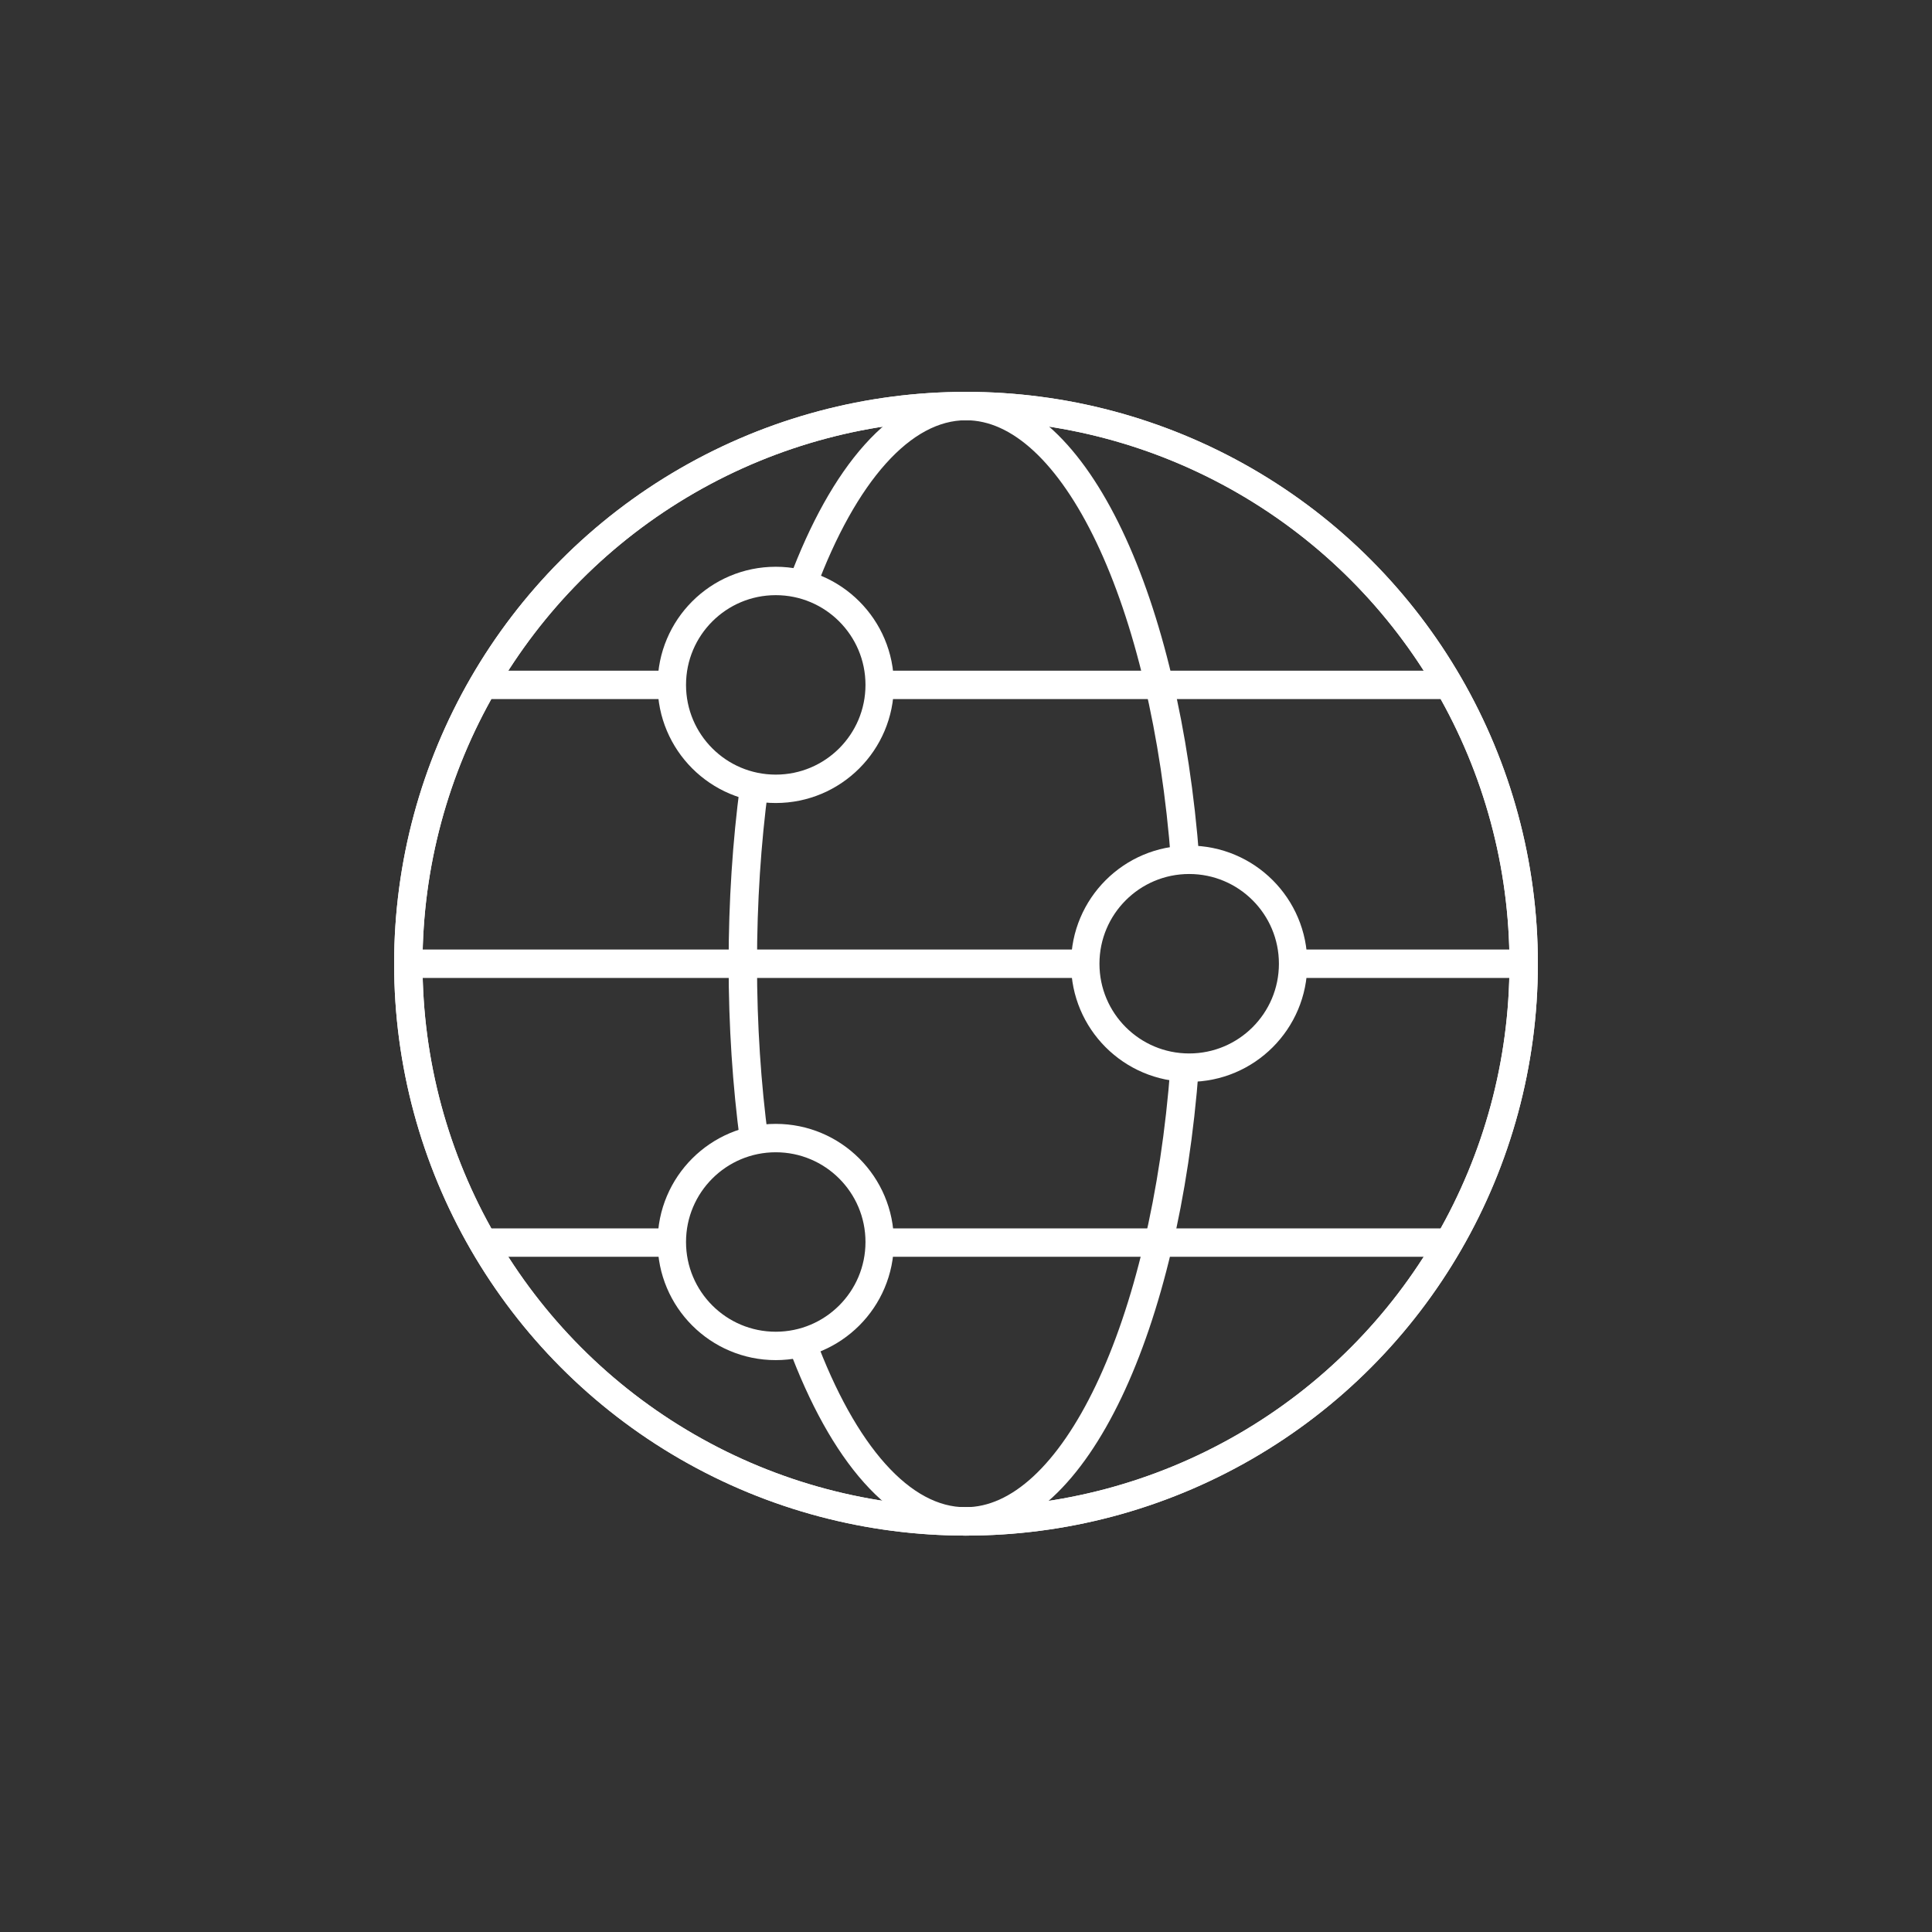 <?xml version="1.0" encoding="UTF-8"?><svg id="Layer_1" xmlns="http://www.w3.org/2000/svg" xmlns:xlink="http://www.w3.org/1999/xlink" viewBox="0 0 34.02 34.02"><rect x="0" y="0" width="34.02" height="34.02" fill="#333333" stroke="none"/><defs><style>.cls-1{clip-path:url(#clippath);}.cls-2{fill:none;stroke:#fff;stroke-miterlimit:10;stroke-width:.5px;}</style><clipPath id="clippath"><circle class="cls-2" cx="17.01" cy="16.97" r="9.82"/></clipPath></defs><g class="cls-1"><line class="cls-2" x1="22.77" y1="16.97" x2="26.83" y2="16.97"/><line class="cls-2" x1="7.19" y1="12.06" x2="11.83" y2="12.06"/><line class="cls-2" x1="7.19" y1="21.88" x2="11.83" y2="21.88"/><line class="cls-2" x1="7.19" y1="16.97" x2="19.11" y2="16.97"/><line class="cls-2" x1="15.49" y1="21.88" x2="25.51" y2="21.88"/><line class="cls-2" x1="15.49" y1="12.06" x2="25.44" y2="12.06"/></g><circle class="cls-2" cx="17.01" cy="16.97" r="9.82"/><circle class="cls-2" cx="17.01" cy="16.97" r="9.82"/><circle class="cls-2" cx="13.66" cy="21.87" r="1.83"/><circle class="cls-2" cx="13.66" cy="12.06" r="1.83"/><circle class="cls-2" cx="20.94" cy="16.97" r="1.83"/><path class="cls-2" d="M20.87,15.15c-.34-4.55-1.94-8-3.86-8-1.14,0-2.16,1.21-2.88,3.14"/><path class="cls-2" d="M14.12,23.64c.72,1.94,1.74,3.15,2.88,3.15,1.92,0,3.52-3.44,3.86-8"/><path class="cls-2" d="M13.28,13.85c-.13.98-.2,2.03-.2,3.12s.07,2.13.2,3.11"/></svg>